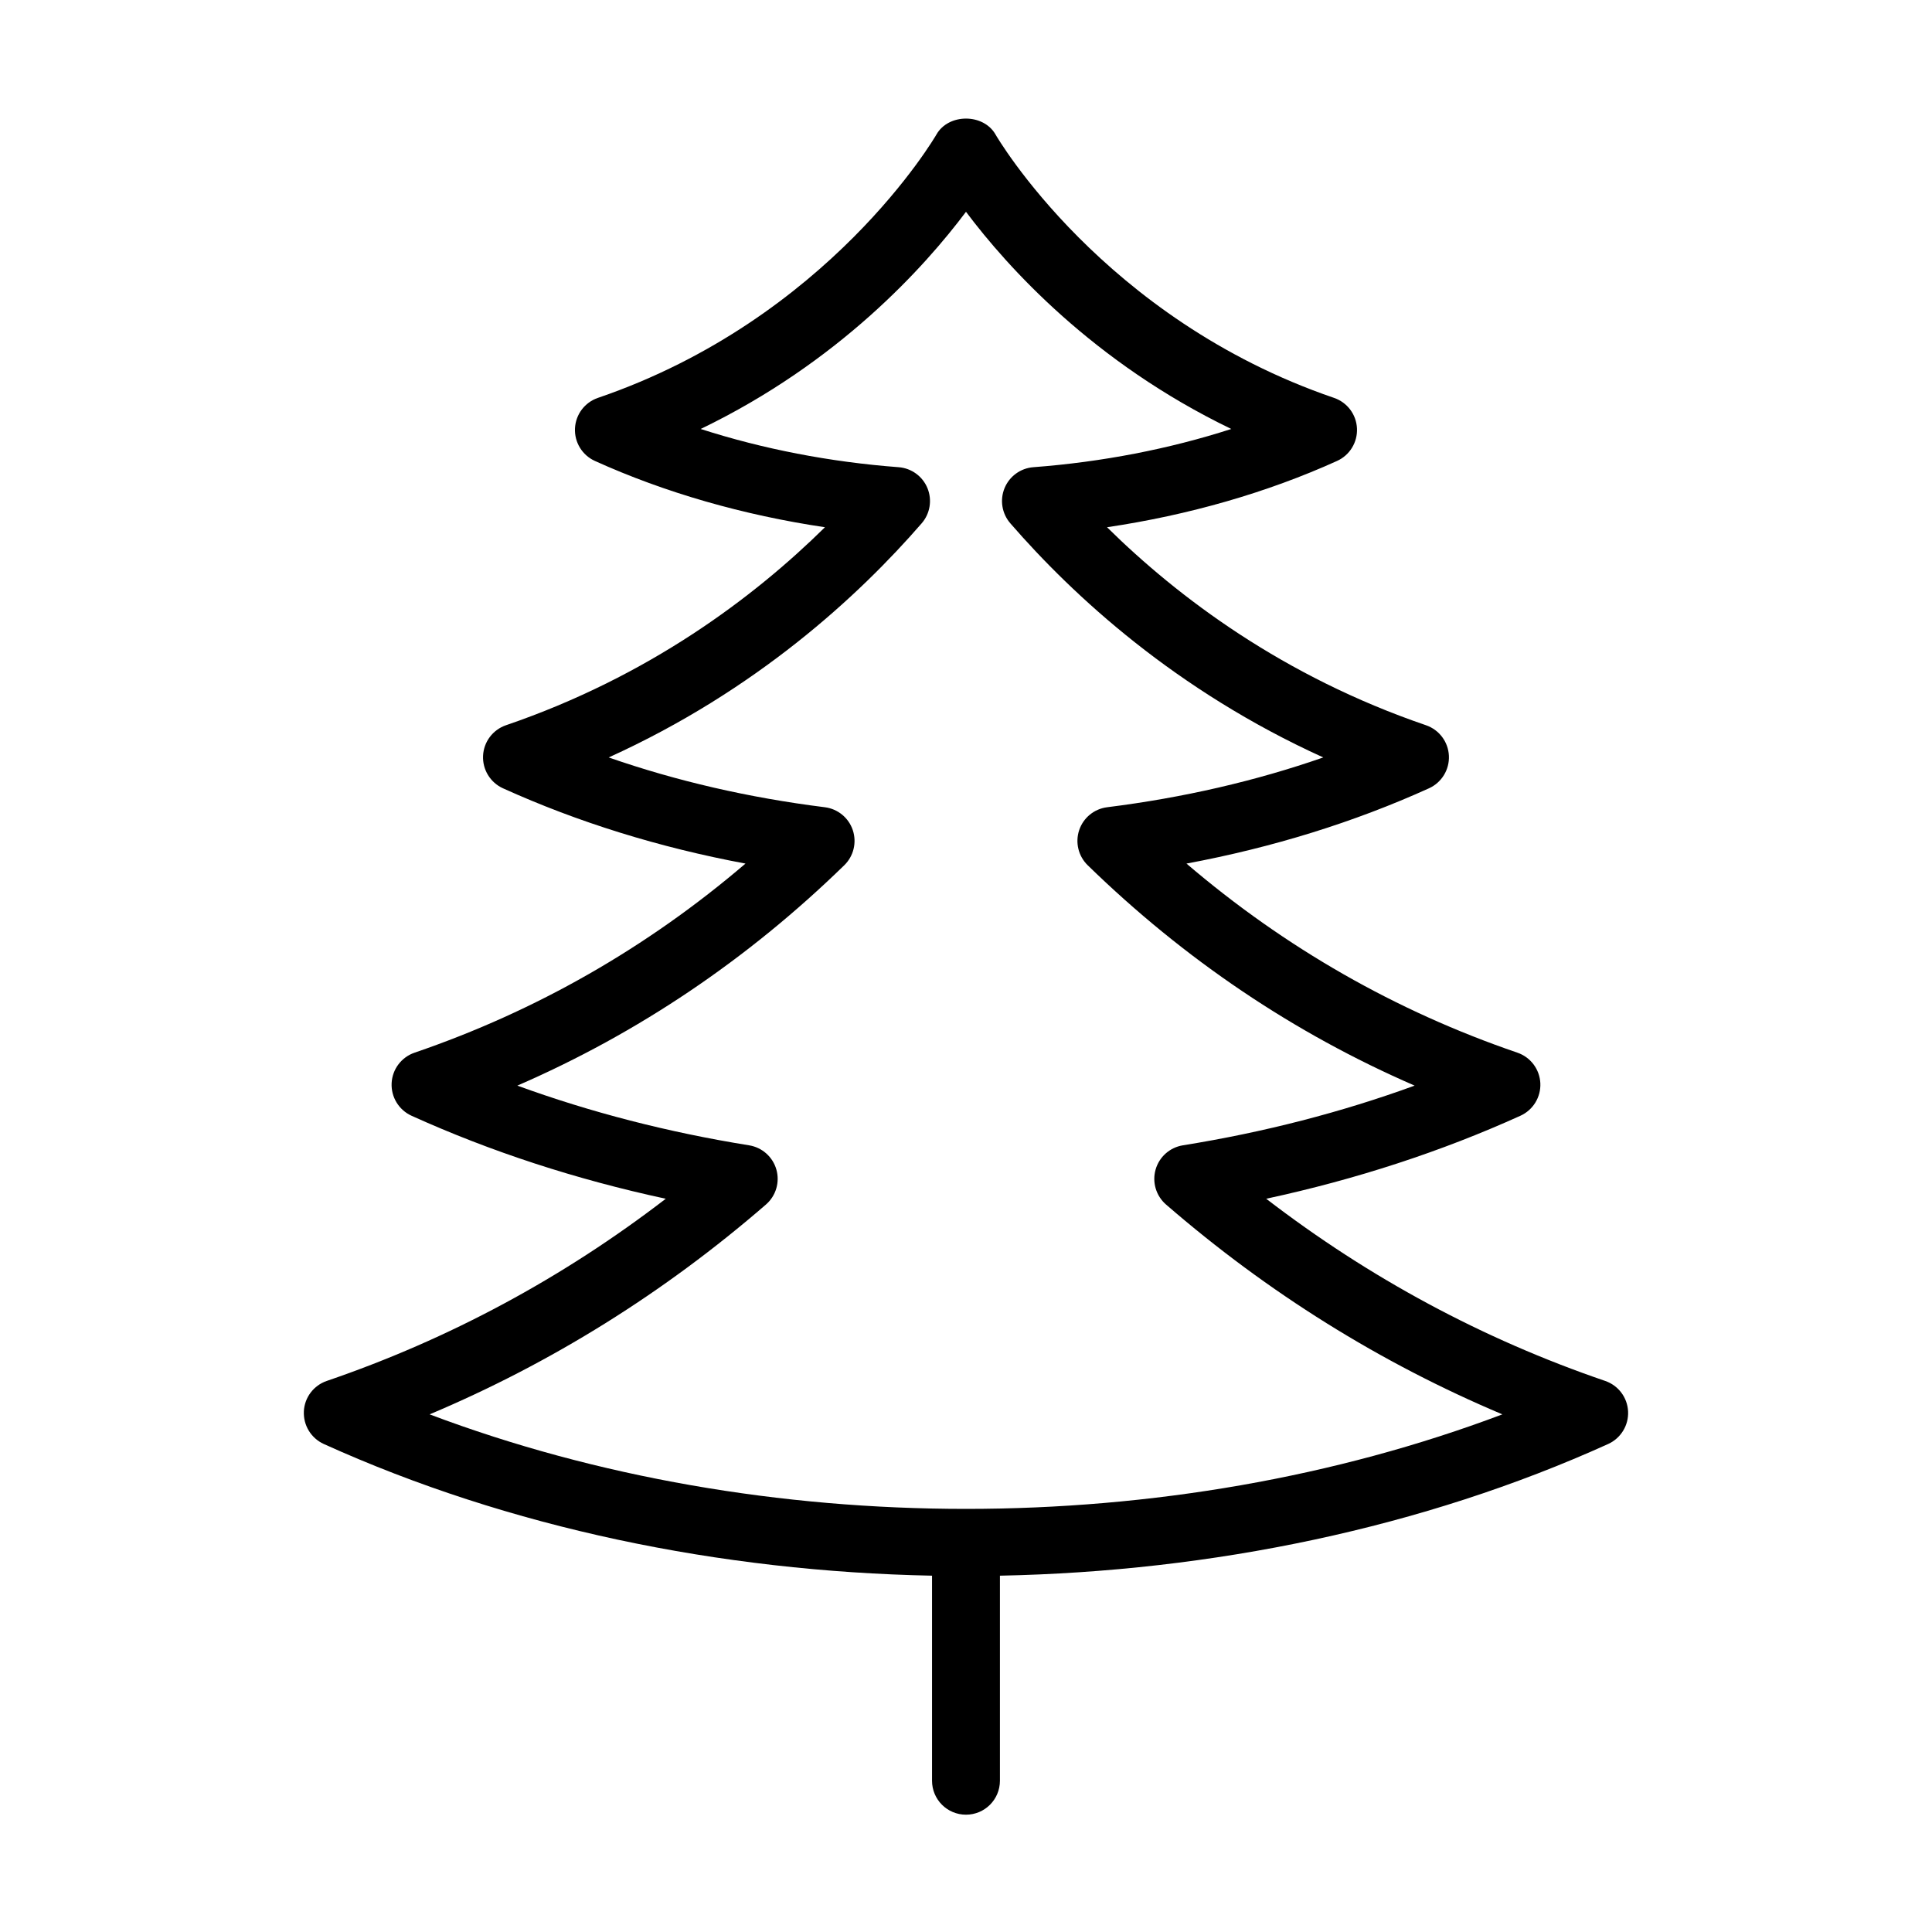 <?xml version="1.0" encoding="UTF-8"?>
<!-- Uploaded to: ICON Repo, www.svgrepo.com, Generator: ICON Repo Mixer Tools -->
<svg fill="#000000" width="800px" height="800px" version="1.1" viewBox="144 144 512 512" xmlns="http://www.w3.org/2000/svg">
 <path d="m224.53 518.04c-0.176 3.68 1.914 7.098 5.269 8.629 49.078 22.227 104.97 33.777 161.2 34.902v54.344c0 4.973 4.023 8.996 8.996 8.996s8.996-4.023 8.996-8.996v-54.344c56.23-1.125 112.12-12.676 161.2-34.902 3.356-1.527 5.445-4.945 5.269-8.629-0.176-3.691-2.582-6.887-6.078-8.082-32.367-11.062-62.5-27.27-89.824-48.277 23.828-5.133 46.414-12.504 67.379-22 3.356-1.527 5.445-4.945 5.269-8.629-0.176-3.691-2.59-6.887-6.078-8.082-32.199-11.008-61.633-27.824-87.699-50.113 22.844-4.262 44.395-10.945 64.277-19.953 3.356-1.527 5.445-4.945 5.269-8.629-0.176-3.691-2.59-6.887-6.078-8.082-37.848-12.934-65.656-33.867-84.52-52.469 21.656-3.215 42.453-9.191 60.957-17.57 3.363-1.52 5.457-4.945 5.281-8.629-0.176-3.691-2.582-6.887-6.078-8.082-61.309-20.953-89.438-69.32-89.711-69.801-3.199-5.621-12.457-5.621-15.656 0-0.273 0.484-28.406 48.848-89.711 69.801-3.496 1.195-5.902 4.394-6.078 8.082-0.176 3.68 1.914 7.109 5.281 8.629 18.504 8.383 39.297 14.355 60.965 17.57-18.871 18.598-46.688 39.535-84.527 52.469-3.488 1.195-5.902 4.394-6.078 8.082-0.176 3.68 1.914 7.098 5.269 8.629 19.883 9.004 41.434 15.691 64.277 19.953-26.066 22.289-55.5 39.105-87.699 50.113-3.488 1.195-5.902 4.394-6.078 8.082-0.176 3.68 1.914 7.098 5.269 8.629 20.961 9.496 43.551 16.867 67.379 22-27.324 21.008-57.457 37.215-89.824 48.277-3.504 1.195-5.91 4.394-6.086 8.082zm122.46-54.832c2.637-2.293 3.715-5.902 2.758-9.262-0.957-3.363-3.777-5.867-7.223-6.422-21.523-3.461-42.094-8.77-61.422-15.824 31.973-13.871 61.035-33.457 86.645-58.406 2.469-2.406 3.348-6.027 2.25-9.305-1.098-3.277-3.981-5.633-7.414-6.062-20.145-2.523-39.324-6.949-57.273-13.195 39.051-17.711 66.234-42.785 82.953-62.055 2.223-2.566 2.812-6.176 1.52-9.32-1.293-3.144-4.254-5.289-7.644-5.543-18.176-1.371-35.977-4.824-52.449-10.129 36.57-17.641 59.332-42.918 70.309-57.555 10.973 14.637 33.738 39.914 70.305 57.555-16.473 5.305-34.266 8.758-52.441 10.129-3.391 0.254-6.344 2.398-7.644 5.543-1.293 3.144-0.703 6.746 1.52 9.32 16.711 19.266 43.875 44.332 82.945 62.055-17.949 6.246-37.129 10.676-57.273 13.195-3.434 0.43-6.316 2.785-7.414 6.062-1.098 3.277-0.219 6.898 2.25 9.305 25.609 24.953 54.672 44.535 86.645 58.406-19.328 7.055-39.895 12.363-61.422 15.824-3.445 0.555-6.266 3.059-7.223 6.422-0.957 3.356 0.121 6.969 2.758 9.262 26.973 23.371 56.879 42.023 89.141 55.613-88.559 33.402-195.73 33.402-284.29 0 32.262-13.59 62.168-32.242 89.137-55.613z"/>
</svg>